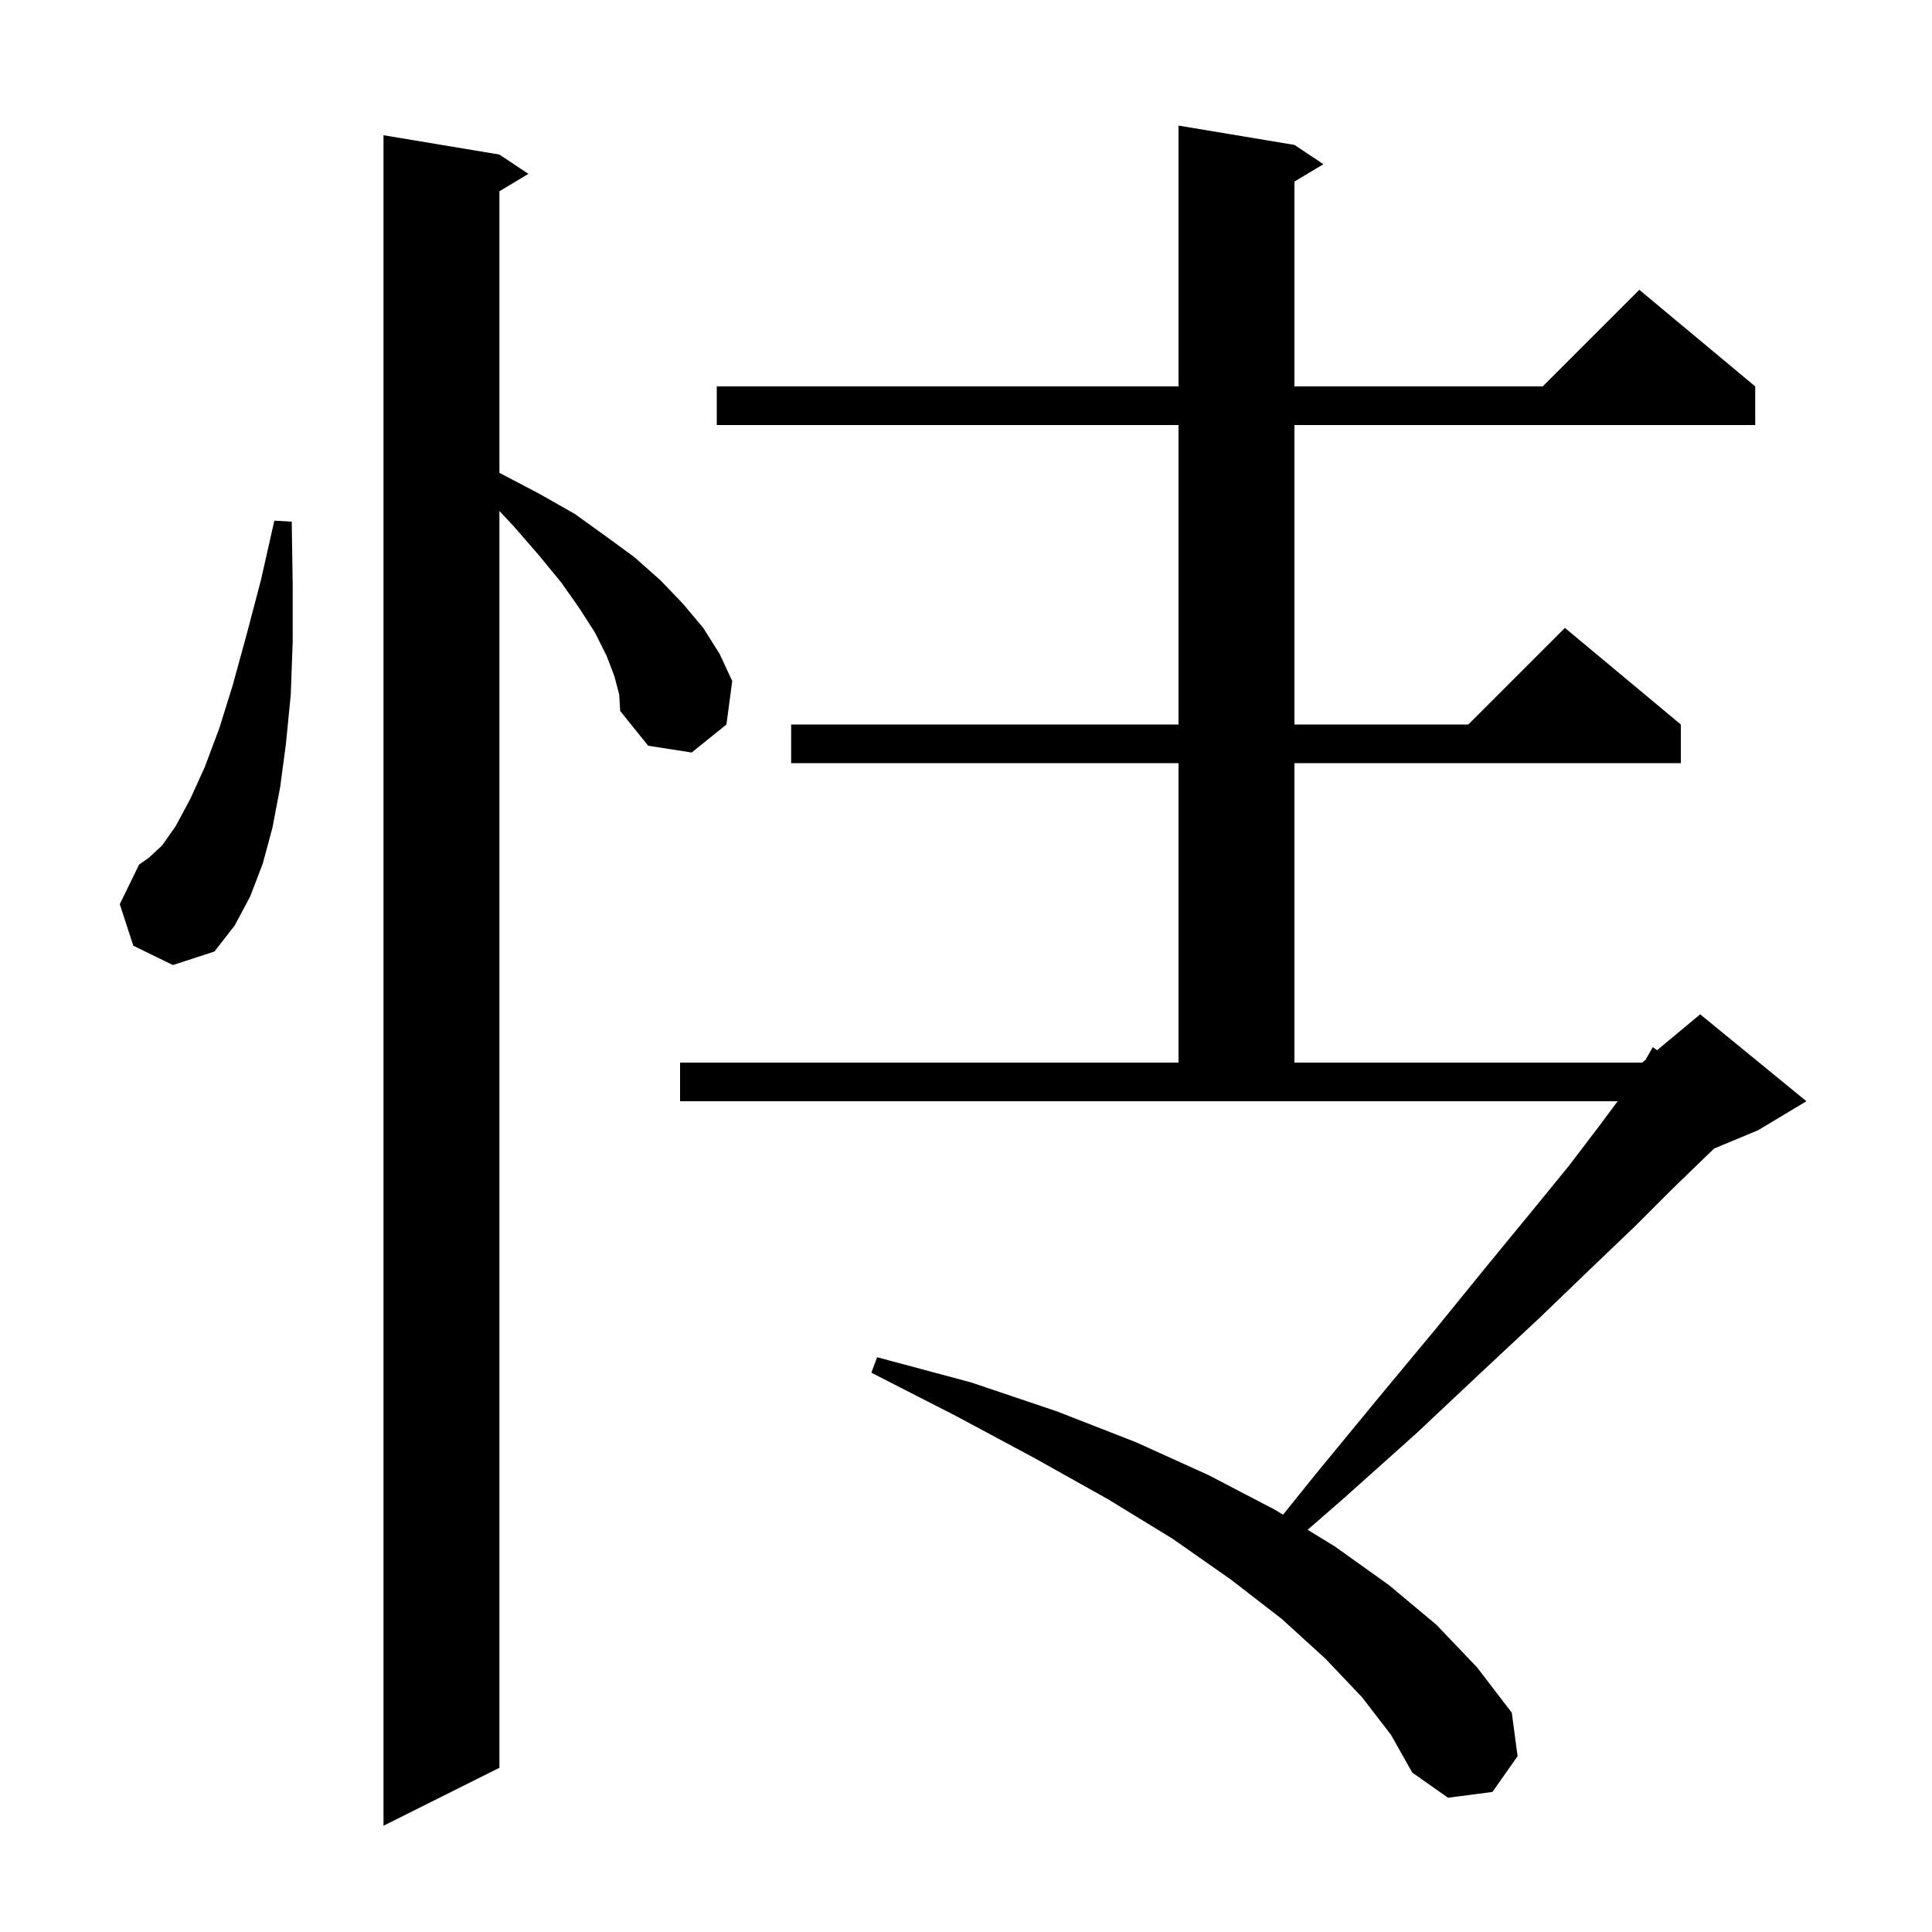 <svg xmlns="http://www.w3.org/2000/svg" xmlns:xlink="http://www.w3.org/1999/xlink" version="1.1" baseProfile="full" viewBox="0 0 200 200" width="200" height="200"><g fill="currentColor"><path d="M 63.6 70.0 L 62.8 67.9 L 61.6 65.5 L 60.0 63.0 L 58.1 60.3 L 55.8 57.5 L 53.2 54.5 L 51.7 52.9 L 51.7 183.0 L 39.7 189.0 L 39.7 14.0 L 51.7 16.0 L 54.7 18.0 L 51.7 19.8 L 51.7 48.946 L 51.8 49.0 L 55.8 51.1 L 59.5 53.2 L 62.7 55.5 L 65.7 57.7 L 68.4 60.1 L 70.7 62.5 L 72.8 65.0 L 74.5 67.7 L 75.8 70.5 L 75.2 75.0 L 71.6 77.9 L 67.1 77.2 L 64.2 73.6 L 64.1 71.9 Z M 141.0 175.7 L 137.2 171.7 L 132.7 167.6 L 127.4 163.5 L 121.4 159.3 L 114.7 155.2 L 107.2 151.0 L 99.0 146.6 L 90.2 142.1 L 90.8 140.5 L 100.5 143.1 L 109.4 146.1 L 117.6 149.3 L 125.1 152.7 L 132.0 156.3 L 132.819 156.802 L 136.2 152.6 L 142.7 144.7 L 148.6 137.6 L 153.8 131.2 L 158.4 125.6 L 162.4 120.7 L 165.6 116.5 L 167.457 114.0 L 70.4 114.0 L 70.4 110.0 L 122.0 110.0 L 122.0 79.0 L 81.9 79.0 L 81.9 75.0 L 122.0 75.0 L 122.0 44.0 L 74.2 44.0 L 74.2 40.0 L 122.0 40.0 L 122.0 13.0 L 134.0 15.0 L 137.0 17.0 L 134.0 18.8 L 134.0 40.0 L 159.7 40.0 L 169.7 30.0 L 181.7 40.0 L 181.7 44.0 L 134.0 44.0 L 134.0 75.0 L 152.0 75.0 L 162.0 65.0 L 174.0 75.0 L 174.0 79.0 L 134.0 79.0 L 134.0 110.0 L 170.0 110.0 L 170.336 109.72 L 171.1 108.4 L 171.537 108.72 L 176.0 105.0 L 187.0 114.0 L 182.0 117.0 L 177.447 118.897 L 176.3 120.0 L 173.1 123.1 L 169.3 126.9 L 164.7 131.3 L 159.4 136.4 L 153.3 142.1 L 146.6 148.4 L 139.0 155.2 L 135.366 158.363 L 138.2 160.1 L 143.8 164.1 L 148.7 168.2 L 152.9 172.6 L 156.5 177.3 L 157.1 181.8 L 154.5 185.5 L 149.9 186.1 L 146.2 183.5 L 144.0 179.6 Z M 13.8 97.9 L 12.4 93.6 L 14.4 89.5 L 15.4 88.8 L 16.8 87.5 L 18.2 85.5 L 19.7 82.7 L 21.2 79.4 L 22.7 75.4 L 24.1 70.9 L 25.5 65.8 L 27.0 60.1 L 28.4 53.9 L 30.2 54.0 L 30.3 60.5 L 30.3 66.4 L 30.1 71.9 L 29.6 77.0 L 29.0 81.5 L 28.2 85.7 L 27.2 89.4 L 25.9 92.8 L 24.3 95.8 L 22.2 98.5 L 17.9 99.9 Z "/></g></svg>